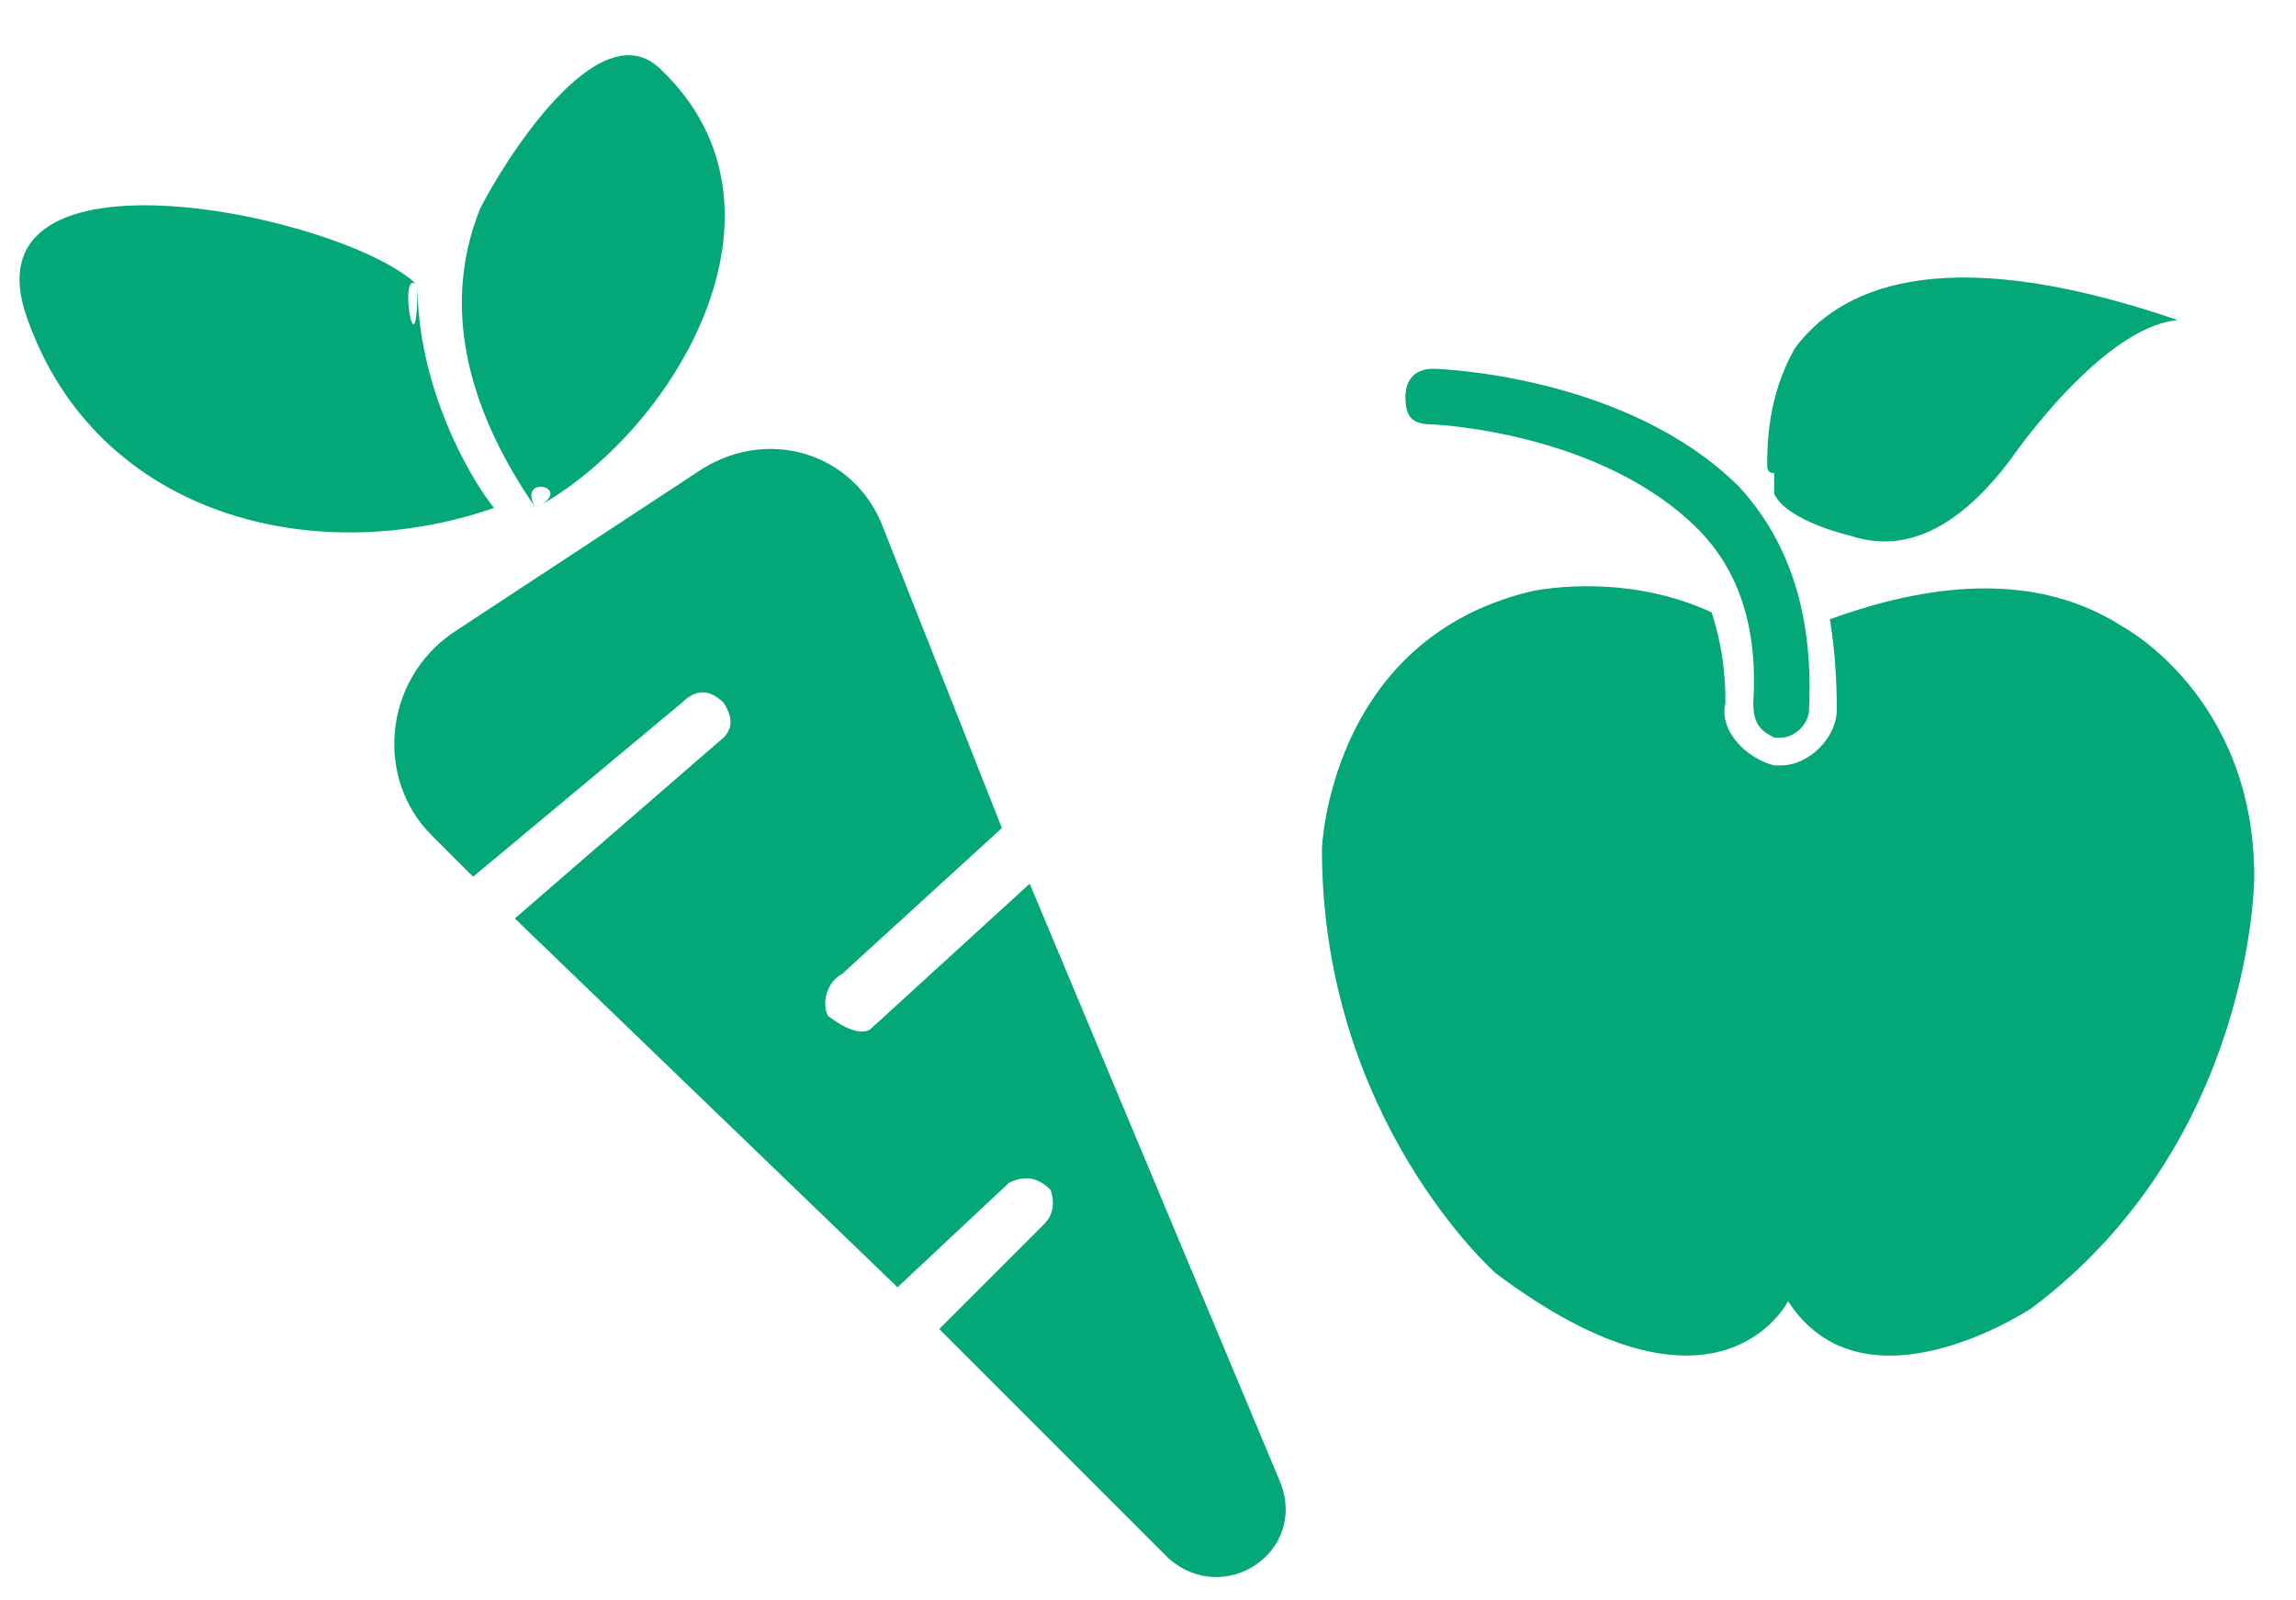 <svg xmlns="http://www.w3.org/2000/svg" width="33" height="23" version="1.2" viewBox="0 0 33 23"><path fill-rule="evenodd" d="M25.5 6.8q-.1 0-.1-.1c0-.3 0-1 .4-1.7.6-.8 2-1.6 5.5-.4-1.1.1-2.4 2-2.4 2-.9 1.2-1.7 1.3-2.3 1.1 0 0-.9-.2-1.1-.6v-.2zm-4.9-.7c-.3 0-.4-.1-.4-.4 0-.2.1-.4.4-.4.1 0 2.8.1 4.4 1.7q1.1 1.2 1 3.2c0 .2-.2.4-.4.4h-.1c-.2-.1-.3-.2-.3-.5q.1-1.6-.8-2.5c-1.4-1.4-3.8-1.5-3.8-1.5m11.8 6.5s0 3.8-3.2 6.2c0 0-2.4 1.6-3.5-.1 0 0-1 2-4.2-.4 0 0-2.5-2.2-2.5-6.1 0 0 .1-3 3-3.7 0 0 1.3-.3 2.6.3q.2.6.2 1.3c-.1.4.3.8.7.9h.1c.4 0 .8-.4.8-.8q0-.7-.1-1.3c1.1-.4 2.8-.8 4.2.1 0 0 1.9 1 1.9 3.6M7.1 7.3c-2.6.9-5.7.1-6.7-2.7C-.6 1.9 5 3.1 6 4.1c0 1.4.7 2.7 1.1 3.2M6 4.1c-.3-.3 0 1.4 0 0M6.9 3c.3-.6 1.7-2.9 2.6-2 2.1 2 .2 5.2-1.8 6.3C6.8 6 6.3 4.5 6.9 3m.8 4.3c.6-.3-.3-.5 0 0m2.3-.5c1-.7 2.3-.3 2.7.8l1.7 4.3-2.3 2.1c-.2.1-.3.4-.2.6q.4.3.6.2l2.3-2.1 3.6 8.6c.4 1-.8 1.8-1.6 1.1l-3.3-3.3 1.5-1.5q.2-.2.1-.5c-.2-.2-.4-.2-.6-.1l-1.6 1.5-5.5-5.3 3-2.6q.2-.2 0-.5c-.2-.2-.4-.2-.6 0l-3 2.5-.6-.6c-.8-.8-.7-2.2.3-2.9z" style="fill:#04a777"/></svg>